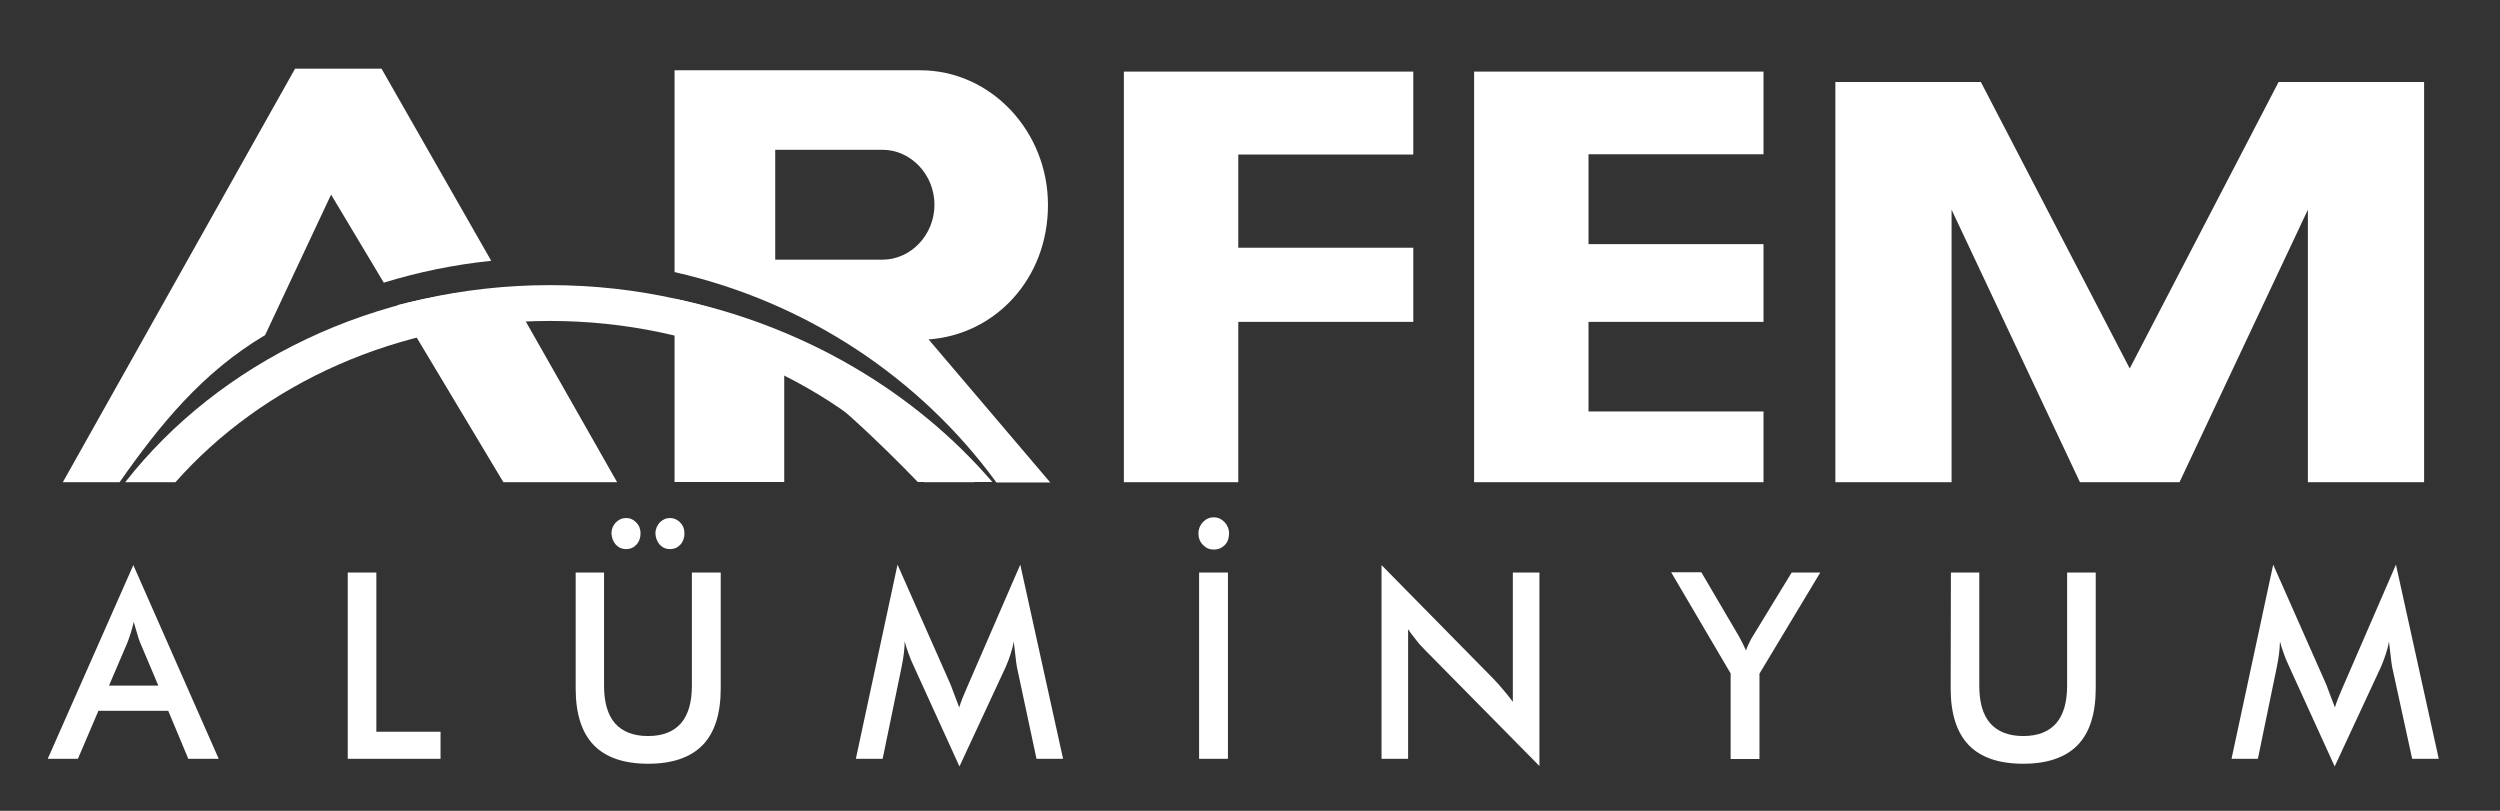 <?xml version="1.0" encoding="utf-8"?>
<!-- Generator: Adobe Illustrator 27.8.1, SVG Export Plug-In . SVG Version: 6.00 Build 0)  -->
<svg version="1.1" id="Layer_1" xmlns="http://www.w3.org/2000/svg" xmlns:xlink="http://www.w3.org/1999/xlink" x="0px" y="0px"
	 viewBox="0 0 111 36" style="enable-background:new 0 0 111 36;" xml:space="preserve">
<rect x="0" y="0" width="111" height="36" fill="#333333" stroke="none"/>
<style type="text/css">
	.st0{fill-rule:evenodd;clip-rule:evenodd;fill:#FFFFFF;}
	.st1{fill:#FFFFFF;}
</style>
<path class="st0" d="M24.41,14.25c6.75,0,12.75,2.8,16.62,7.16h2.23c-4.13-5.28-11.03-8.75-18.84-8.75S9.7,16.12,5.56,21.41h2.23
	C11.65,17.05,17.66,14.25,24.41,14.25"/>
<path class="st1" d="M113.66,5.37L113.66,5.37c-0.11,0.22-0.27,0.39-0.47,0.51c-0.2,0.12-0.41,0.18-0.63,0.18s-0.43-0.06-0.64-0.18
	c-0.2-0.12-0.36-0.29-0.47-0.51c-0.11-0.22-0.17-0.44-0.17-0.68c0-0.24,0.06-0.47,0.17-0.69c0.12-0.22,0.27-0.39,0.48-0.51
	c0.21-0.12,0.41-0.18,0.63-0.18c0.22,0,0.42,0.06,0.63,0.18c0.21,0.12,0.36,0.29,0.48,0.51c0.11,0.22,0.17,0.45,0.17,0.69
	S113.77,5.15,113.66,5.37 M113.87,3.87c-0.14-0.26-0.33-0.47-0.57-0.61c-0.25-0.14-0.5-0.21-0.75-0.21c-0.26,0-0.51,0.07-0.75,0.21
	c-0.25,0.14-0.44,0.34-0.57,0.61s-0.21,0.54-0.21,0.82c0,0.29,0.07,0.55,0.2,0.82c0.14,0.26,0.33,0.47,0.57,0.61
	c0.24,0.14,0.5,0.22,0.76,0.22s0.52-0.07,0.76-0.22c0.24-0.14,0.43-0.35,0.57-0.61c0.14-0.26,0.2-0.53,0.2-0.82
	C114.08,4.41,114.01,4.13,113.87,3.87L113.87,3.87z"/>
<path class="st0" d="M21.81,11.58L21.81,11.58c-1.65,0.17-3.24,0.5-4.77,0.97L14.7,8.64l-2.93,6.24C9,16.52,7.11,18.84,5.31,21.41
	H2.79L13.1,3.05h3.84L21.81,11.58L21.81,11.58z M27.4,21.41L27.4,21.41l-4.91-8.64c-1.67,0.12-3.29,0.38-4.85,0.78l4.71,7.86
	L27.4,21.41L27.4,21.41z M29.95,13.26L29.95,13.26v8.14h4.87v-5.15c2.08,1.11,5.84,5.06,5.93,5.15h3.31
	C40.6,17.38,35.65,14.44,29.95,13.26L29.95,13.26z M40.86,3.12L40.86,3.12c3.12,0,5.67,2.69,5.67,5.98s-2.35,5.76-5.3,5.97l5.4,6.35
	h-2.39c-3.37-4.62-8.42-8.01-14.29-9.34V3.12H40.86L40.86,3.12z M34.42,11.53h4.76c1.26,0,2.31-1.1,2.31-2.44s-1.05-2.44-2.31-2.44
	h-4.76V11.53L34.42,11.53z M49.89,3.18h12.86v3.68h-7.77v4.14h7.77v3.29h-7.77v7.12h-5.08V3.18z M78.3,21.41L78.3,21.41v-3.14h-7.77
	v-3.98h7.77v-3.45h-7.77V6.85h7.77V3.18h-7.77h-5.08l0,0v18.23H78.3z M92.35,21.41l-5.7-12.1v12.1h-5.16V3.64h6.46l6.61,12.72
	l6.61-12.72h6.46v17.77h-5.16V9.31l-5.7,12.1L92.35,21.41L92.35,21.41z"/>
<path class="st1" d="M106.21,29.61L106.21,29.61c-0.01-0.07-0.04-0.24-0.07-0.53c-0.03-0.24-0.05-0.44-0.07-0.6
	c-0.03,0.19-0.08,0.38-0.14,0.56s-0.13,0.38-0.22,0.58l-2.05,4.41l-2.05-4.5c-0.09-0.19-0.16-0.36-0.22-0.54
	c-0.06-0.17-0.12-0.34-0.16-0.51c0,0.17-0.02,0.35-0.04,0.54c-0.02,0.19-0.06,0.39-0.1,0.6l-0.84,4.07h-1.17l1.85-8.62l2.31,5.22
	c0.04,0.08,0.09,0.22,0.16,0.41c0.07,0.19,0.16,0.43,0.27,0.71c0.07-0.24,0.19-0.54,0.35-0.9c0.04-0.1,0.07-0.17,0.1-0.23l2.26-5.21
	l1.9,8.62h-1.18L106.21,29.61L106.21,29.61z M86.62,25.42h1.26v5.02c0,0.75,0.16,1.3,0.49,1.68c0.33,0.37,0.82,0.56,1.46,0.56
	c0.65,0,1.13-0.19,1.46-0.56c0.33-0.38,0.49-0.94,0.49-1.68v-5.02h1.27v5.15c0,1.12-0.27,1.96-0.8,2.51
	c-0.54,0.55-1.34,0.83-2.42,0.83s-1.89-0.28-2.42-0.83c-0.53-0.55-0.8-1.39-0.8-2.51L86.62,25.42L86.62,25.42z M76.84,33.69
	L76.84,33.69V29.9l-2.64-4.49h1.34l1.65,2.81c0.04,0.07,0.09,0.17,0.15,0.28c0.06,0.12,0.12,0.24,0.18,0.38
	c0.05-0.13,0.1-0.26,0.16-0.37c0.06-0.12,0.11-0.22,0.18-0.32l1.69-2.77h1.27l-2.7,4.49v3.79H76.84L76.84,33.69z M61.34,33.69
	L61.34,33.69v-8.6l4.98,5.06c0.14,0.14,0.27,0.3,0.41,0.46c0.14,0.16,0.28,0.34,0.44,0.55v-5.74h1.18v8.59l-5.08-5.15
	c-0.14-0.14-0.27-0.28-0.39-0.44c-0.13-0.16-0.25-0.32-0.36-0.48v5.75L61.34,33.69L61.34,33.69z M53.21,23.68L53.21,23.68
	c0-0.19,0.07-0.36,0.2-0.5c0.14-0.14,0.29-0.21,0.48-0.21s0.34,0.07,0.48,0.21c0.13,0.14,0.2,0.31,0.2,0.51
	c0,0.2-0.06,0.38-0.19,0.51s-0.29,0.2-0.49,0.2c-0.2,0-0.35-0.07-0.48-0.21C53.27,24.05,53.21,23.88,53.21,23.68L53.21,23.68z
	 M53.24,33.69L53.24,33.69v-8.27h1.28v8.27H53.24z M45.15,29.61L45.15,29.61c-0.01-0.07-0.04-0.24-0.07-0.53
	c-0.03-0.24-0.05-0.44-0.07-0.6c-0.03,0.19-0.08,0.38-0.14,0.56c-0.06,0.19-0.13,0.38-0.22,0.58l-2.05,4.41l-2.05-4.5
	c-0.09-0.19-0.16-0.36-0.22-0.54c-0.06-0.17-0.12-0.34-0.16-0.51c0,0.17-0.02,0.35-0.04,0.54c-0.02,0.19-0.06,0.39-0.1,0.6
	l-0.84,4.07H38l1.85-8.62l2.31,5.22c0.04,0.08,0.09,0.22,0.16,0.41c0.07,0.19,0.16,0.43,0.27,0.71c0.07-0.24,0.19-0.54,0.35-0.9
	c0.04-0.1,0.07-0.17,0.1-0.23l2.26-5.21l1.9,8.62h-1.18L45.15,29.61L45.15,29.61z M27.15,23.68L27.15,23.68
	c0-0.18,0.06-0.34,0.19-0.48c0.13-0.13,0.28-0.2,0.46-0.2s0.33,0.07,0.45,0.2c0.13,0.13,0.19,0.29,0.19,0.48
	c0,0.2-0.06,0.37-0.18,0.5c-0.12,0.13-0.27,0.2-0.46,0.2s-0.34-0.07-0.46-0.2C27.22,24.04,27.16,23.88,27.15,23.68L27.15,23.68z
	 M29.1,23.68L29.1,23.68c0-0.18,0.07-0.34,0.19-0.48c0.13-0.13,0.28-0.2,0.46-0.2c0.17,0,0.33,0.07,0.45,0.2
	c0.13,0.13,0.19,0.29,0.19,0.48c0,0.2-0.06,0.37-0.18,0.5c-0.12,0.13-0.27,0.2-0.46,0.2c-0.19,0-0.34-0.07-0.46-0.2
	C29.17,24.04,29.11,23.88,29.1,23.68L29.1,23.68z M25.56,25.42h1.26v5.02c0,0.75,0.16,1.3,0.49,1.68c0.33,0.37,0.82,0.56,1.46,0.56
	c0.65,0,1.13-0.19,1.46-0.56c0.33-0.38,0.49-0.94,0.49-1.68v-5.02H32v5.15c0,1.12-0.27,1.96-0.8,2.51
	c-0.54,0.55-1.34,0.83-2.42,0.83c-1.08,0-1.89-0.28-2.42-0.83c-0.53-0.55-0.8-1.39-0.8-2.51C25.56,30.57,25.56,25.42,25.56,25.42z
	 M15.44,33.69L15.44,33.69v-8.27h1.27v7.07h2.85v1.2L15.44,33.69L15.44,33.69z M8.36,33.69L8.36,33.69l-0.89-2.13h-3.1l-0.91,2.13
	H2.12l3.8-8.6l3.79,8.6L8.36,33.69L8.36,33.69z M4.84,30.44h2.19l-0.8-1.89c-0.05-0.12-0.1-0.26-0.14-0.42
	c-0.05-0.16-0.1-0.33-0.15-0.52c-0.04,0.18-0.09,0.35-0.14,0.51c-0.05,0.16-0.1,0.3-0.15,0.43L4.84,30.44L4.84,30.44z"/>
<path class="st1" d="M112.46,4.6h-0.32V4.07h0.3c0.13,0,0.22,0.01,0.27,0.03c0.05,0.02,0.08,0.05,0.11,0.09
	c0.03,0.04,0.04,0.09,0.04,0.14c0,0.08-0.03,0.15-0.08,0.2C112.72,4.58,112.62,4.6,112.46,4.6 M113.06,5.25
	c-0.1-0.16-0.18-0.28-0.24-0.35c-0.03-0.04-0.08-0.07-0.14-0.09c0.14-0.01,0.26-0.07,0.34-0.16c0.09-0.1,0.13-0.21,0.13-0.34
	c0-0.09-0.03-0.18-0.08-0.26c-0.05-0.08-0.12-0.14-0.21-0.17c-0.09-0.03-0.23-0.05-0.42-0.05h-0.57v1.77h0.27V4.84h0.16
	c0.09,0,0.16,0.02,0.21,0.06c0.07,0.06,0.16,0.19,0.28,0.41l0.15,0.28h0.33L113.06,5.25L113.06,5.25z"/>
</svg>
